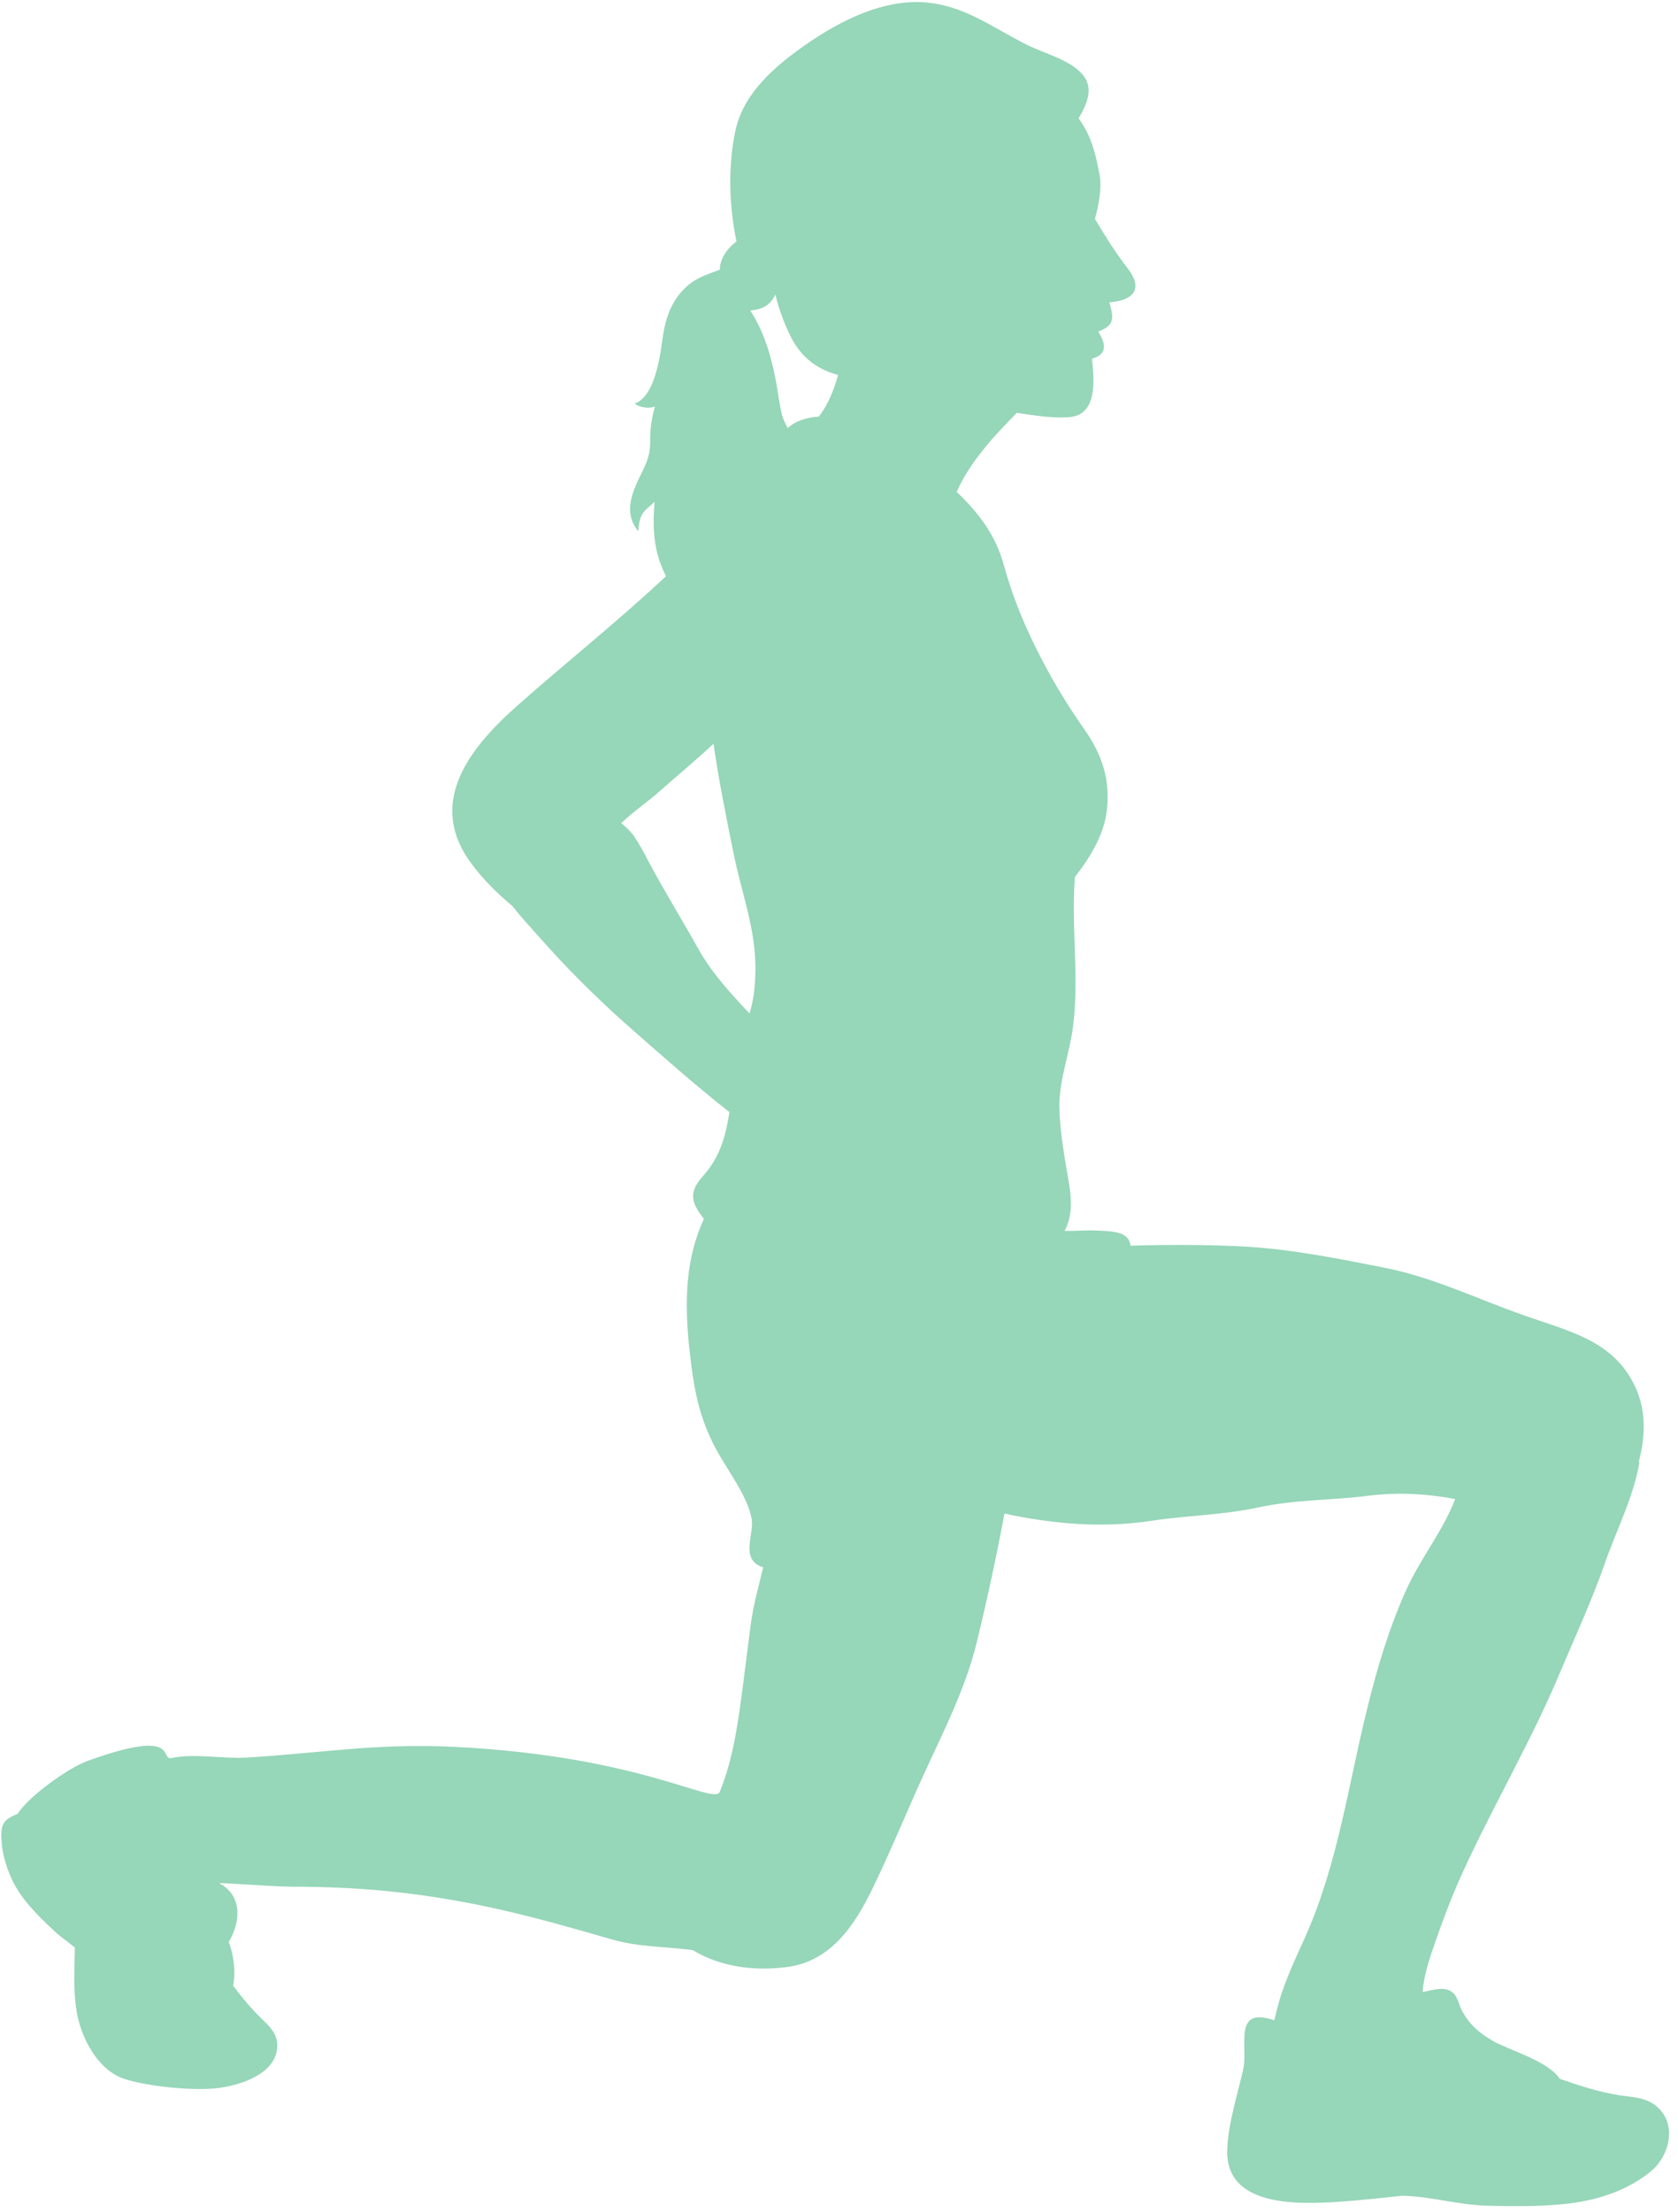 <?xml version="1.0" encoding="UTF-8" standalone="no"?><svg xmlns="http://www.w3.org/2000/svg" xmlns:xlink="http://www.w3.org/1999/xlink" fill="#96d6b9" height="596.3" preserveAspectRatio="xMidYMid meet" version="1" viewBox="79.8 97.8 452.7 596.3" width="452.7" zoomAndPan="magnify"><g><g id="change1_1"><path d="M289,199.8c0.6,3.1,1,6.5,1.7,9.6c0.3,1.3,1,2.6,1.6,3.8c2.2-2,5.3-2.9,8.4-3.1c2.6-3.3,4.1-7.3,5.2-11.2 c-5.3-1.5-9.7-4.3-12.8-10.4c-1.5-3-3.2-7.3-4.1-11.3c-1.4,2.8-3.3,4-6.8,4.3C285.8,187,287.7,193.3,289,199.8z M250.7,323 c1.5,2.2,2.8,4.5,4,6.9c4.3,8.1,9.1,15.8,13.5,23.7c3.7,6.6,8.9,12.2,13.8,17.4c1.3-4,1.6-8.5,1.6-12.3c0-10.8-3.8-20.4-5.9-30.9 c-2-9.8-4-19.7-5.4-29.5c-4.6,4.3-9.8,8.6-15,13.2c-3.1,2.7-6.9,5.3-9.9,8.2C248.6,320.7,249.8,321.8,250.7,323z M139,605.5 c6.3,3.3,5.7,10.6,2.5,15.8c1.4,3.6,1.9,8,1.2,11.8c2.4,3.2,4.9,6.2,7.8,9c2.2,2.1,4.2,4.1,4.1,7.3c-0.2,7.4-9.7,10.4-15.4,11.2 c-6.4,1-19.6-0.3-25.9-2.4c-6.6-2.2-10.7-9.6-12.3-15.7c-1.6-6.4-1.1-13.1-1-19.7c-1.8-1.5-3.8-2.8-5.5-4.4 c-4.3-4-9.1-8.7-11.5-14c-1.3-2.8-2.4-6.3-2.7-9.3c-0.5-5.5,0.2-6.7,4.2-8.3c3.2-4.9,13.7-12.4,18.9-14.3 c25.5-9.2,19.2,0.1,22.8-0.8c5.9-1.3,14.3,0.3,20.1-0.1c20.9-1.3,35.1-3.9,56-2.9c50.7,2.5,70.2,15.9,71.7,12.1 c3.8-9.4,5-19.3,6.3-29.1c0.7-5.3,1.3-10.4,2-15.7c0.7-5.4,2.2-10.6,3.4-15.7c-1.4-0.4-2.6-1.2-3.2-2.5c-1.4-2.9,0.6-7.3,0.1-10.5 c-1.1-6.1-6.2-12.7-9.2-18.1c-3.7-6.6-5.6-13.1-6.7-20.5c-2-14.3-3.2-28.9,3-42.3c-2.8-3.7-4.7-6.7-0.3-11.5 c4.8-5.3,6.2-11.1,7.2-17.3c-9.1-7.1-18.9-15.8-28.1-23.9c-8.2-7.3-16.3-15.4-23.5-23.6c-2.1-2.4-4.7-5.1-6.9-8 c-4.1-3.4-8-7.3-10.9-11.2c-12.2-16-1.6-30.5,11.4-42.2c13.5-12,27.8-23.3,40.9-35.6c-3.4-6.4-3.7-13-3.1-20 c-0.3,0.2-0.6,0.5-0.9,0.8c-2.9,2.3-3.2,3.6-3.5,7.1c-4.4-5.3-1.3-11.2,1.2-16.3c1.4-2.8,2.1-5.1,2-8.2c0-3.6,0.5-6.3,1.3-9.1 c-1.7,0.6-4,0.3-5.5-0.8c5.8-2,7-13.9,7.7-18.5c0.6-3.7,1.6-7.1,3.8-10.2c3.3-4.5,6.3-5.5,11.5-7.4c0-2.9,2-5.8,4.5-7.6 c-2-9.6-2.3-19.9-0.4-29.4c2.1-10.7,11.1-18.2,20-24.3c8.7-5.9,19.6-11.4,30.6-10.8c10.9,0.6,18.8,6.8,28,11.4 c4.7,2.4,11.3,3.9,14.9,7.8c3.5,3.7,1.5,8.2-0.8,12.1c3.3,4.5,4.5,9.2,5.6,14.9c0.8,3.9-0.3,8.9-1.2,12.2c3,5,5.2,8.6,8.8,13.3 c4.8,6.2,0.7,8.8-4.9,9.2c0.5,2,1.3,4.2,0.2,5.8c-0.7,1-2,1.6-3.2,2.1c2,3.2,2.6,6.1-1.7,7.3c0.6,5.7,1.5,14.8-5.7,15.7 c-4.3,0.5-9.7-0.4-14.6-1.1c-4.3,4.5-6.4,6.5-10.1,11.3c-1.9,2.4-4.5,6.3-6.1,10c6.1,5.8,10.6,11.8,12.8,20 c2.1,7.6,4.9,14.6,8.4,21.7c3.8,7.7,8.1,15,13.1,22.1c4.9,6.9,7.2,13.7,6.2,22.1c-0.7,6.3-4.4,12.6-8.6,17.9 c-1.1,13.6,1.3,27.3-0.6,41c-1,7-3.6,13.7-3.6,20.8c0.1,6.5,1.3,13.2,2.4,19.6c0.9,5,1.3,9.9-1,14c2.8,0.1,5.9-0.2,8-0.1 c2.1,0.1,5.3,0.1,7.3,0.9c1.7,0.7,2.3,1.8,2.5,3.2c10.6-0.3,21.3-0.3,31.8,0.3c12.5,0.8,24.8,3.3,37,5.7 c13.3,2.7,24.8,8.4,37.4,12.8c11.9,4.2,23.7,6.7,29.6,18.5c3.5,7,3.1,14.1,1.3,21.1l0.2,0c-1.6,9.4-6.1,18-9.4,27.4 c-3.5,10-7.9,19.5-12,29.2c-8.1,19.4-19.2,37.8-27.7,57.1c-2.2,5.1-4.1,10.2-5.9,15.4c-1.4,3.9-3.2,9.1-3.5,13.7 c3.1-0.6,6.2-1.7,8.3,0.3c1.2,1.1,1.6,3.5,2.4,4.9c2.1,3.7,4.5,5.8,8.3,8c4.1,2.4,14.8,5.3,18,10.2c5.2,1.8,10.4,3.5,15.9,4.4 c3.2,0.5,6.6,0.5,9.4,2.4c6.6,4.5,4.7,13.7-0.8,18.2c-5.4,4.4-12,6.9-18.7,8.1c-7.7,1.4-17.4,1.3-25.3,1.1 c-7.9-0.2-15.2-2.5-23-2.7c-4.2,0.5-8.4,0.9-12.7,1.3c-12.3,1-35.4,3.1-34.5-14.1c0.3-6.7,2.7-14.3,4.2-20.8c0.9-3.7,0-7.4,0.6-11 c0.8-4.4,4.3-3.8,7.9-2.7c0.6-2.5,1.2-5.1,2.1-7.6c1.7-5.1,4.1-10.1,6.3-15c8.9-20,11.6-41.3,16.8-62c2.6-10.5,5.7-20.9,10.2-31 c3.9-8.8,10-16.1,13.4-24.9c-7.4-1.4-15.4-1.9-23.3-0.9c-10.1,1.3-20,1-30,3.2c-9.3,2-18.9,2.1-28.2,3.5 c-8.9,1.4-18.1,1.4-27.1,0.3c-4.3-0.5-8.7-1.2-13-2.2c-2.2,11.7-4.7,23.3-7.5,34.8c-3.1,12.6-9,24-14.4,35.8 c-4.7,10.3-9,20.9-14,31.1c-4.7,9.5-11.1,19.2-23.1,20.6c-9.1,1.1-17.8-0.2-25.1-4.6c-7.7-1-14.6-0.8-21.9-2.9 c-9.3-2.7-20.9-6-30.4-8.1c-19.3-4.3-36.2-6.1-56-6.1C151.6,606.3,138.7,605.2,139,605.5z"/></g></g></svg>